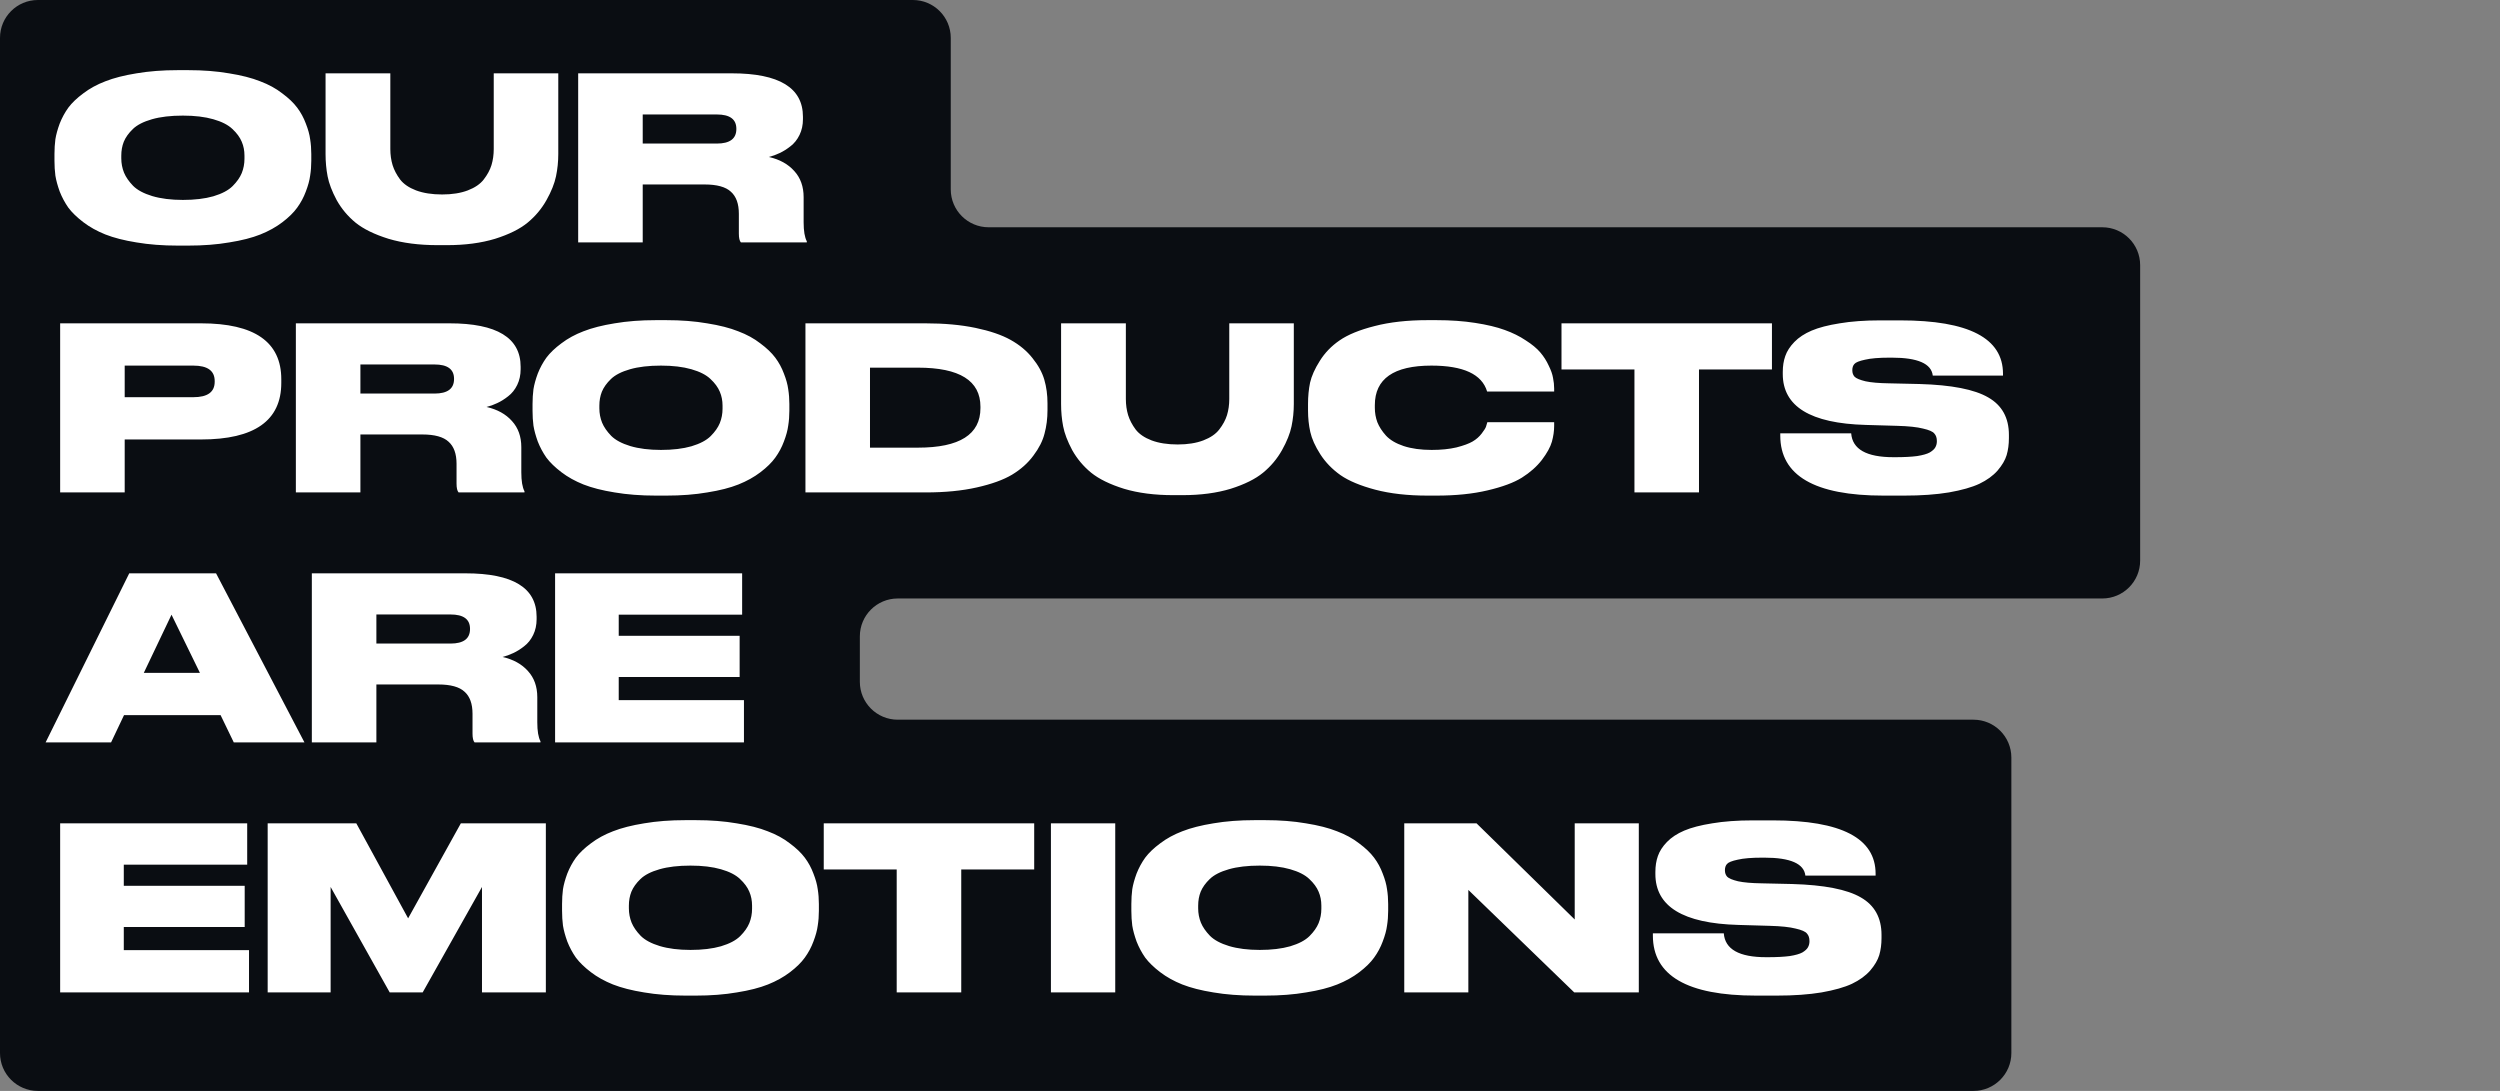 <svg width="660" height="288" viewBox="0 0 660 288" fill="none" xmlns="http://www.w3.org/2000/svg">
<rect x="0" y="0" width="660" height="288" fill="#808080" stroke="none"/>
<path fill-rule="evenodd" clip-rule="evenodd" d="M10 0C4.477 0 0 4.477 0 10V70V88V120V148V200V218V278C0 283.523 4.477 288 10 288H521C526.523 288 531 283.523 531 278V200C531 194.477 526.523 190 521 190H237C231.477 190 227 185.523 227 180V168C227 162.477 231.477 158 237 158H555C560.523 158 565 153.523 565 148V70C565 64.477 560.523 60 555 60H261C255.477 60 251 55.523 251 50V10C251 4.477 246.523 0 241 0H10Z" fill="#0A0D12"/>
<path d="M46.96 18.52H49.66C53.62 18.52 57.22 18.8 60.46 19.36C63.74 19.88 66.48 20.58 68.68 21.46C70.92 22.3 72.86 23.36 74.5 24.64C76.18 25.88 77.5 27.14 78.46 28.42C79.42 29.7 80.18 31.1 80.74 32.62C81.34 34.14 81.72 35.52 81.88 36.76C82.08 38 82.18 39.3 82.18 40.66V42.46C82.18 43.82 82.08 45.12 81.88 46.36C81.72 47.6 81.34 49 80.74 50.56C80.18 52.08 79.42 53.5 78.46 54.82C77.54 56.1 76.24 57.38 74.56 58.66C72.88 59.94 70.94 61.02 68.74 61.9C66.54 62.78 63.8 63.48 60.52 64C57.28 64.56 53.66 64.84 49.66 64.84H46.96C42.96 64.84 39.32 64.56 36.04 64C32.8 63.48 30.06 62.78 27.82 61.9C25.62 61.02 23.68 59.94 22 58.66C20.32 57.38 19 56.1 18.04 54.82C17.12 53.5 16.36 52.08 15.76 50.56C15.2 49 14.82 47.6 14.62 46.36C14.46 45.12 14.38 43.82 14.38 42.46V40.66C14.38 39.3 14.46 38 14.62 36.76C14.82 35.52 15.2 34.14 15.76 32.62C16.36 31.1 17.12 29.7 18.04 28.42C19 27.14 20.32 25.88 22 24.64C23.68 23.36 25.62 22.3 27.82 21.46C30.06 20.58 32.8 19.88 36.04 19.36C39.32 18.8 42.96 18.52 46.96 18.52ZM64.54 41.92V41.08C64.54 39.76 64.3 38.54 63.82 37.42C63.34 36.26 62.52 35.14 61.36 34.06C60.24 32.98 58.56 32.12 56.32 31.48C54.08 30.84 51.4 30.52 48.28 30.52C45.08 30.52 42.36 30.84 40.12 31.48C37.88 32.12 36.2 32.98 35.08 34.06C33.96 35.14 33.16 36.26 32.68 37.42C32.24 38.54 32.02 39.76 32.02 41.08V41.8C32.02 43.12 32.26 44.38 32.74 45.58C33.22 46.74 34.02 47.9 35.14 49.06C36.26 50.18 37.94 51.08 40.18 51.76C42.46 52.44 45.16 52.78 48.28 52.78C51.4 52.78 54.08 52.46 56.32 51.82C58.6 51.14 60.3 50.24 61.42 49.12C62.54 48 63.34 46.86 63.82 45.7C64.3 44.5 64.54 43.24 64.54 41.92ZM85.947 40.66V19.36H103.047V39.34C103.047 40.86 103.247 42.28 103.647 43.6C104.047 44.88 104.707 46.14 105.627 47.38C106.547 48.58 107.947 49.54 109.827 50.26C111.747 50.98 114.047 51.34 116.727 51.34C119.367 51.34 121.627 50.98 123.507 50.26C125.387 49.54 126.787 48.58 127.707 47.38C128.667 46.14 129.347 44.88 129.747 43.6C130.147 42.28 130.347 40.86 130.347 39.34V19.36H147.387V40.66C147.387 42.66 147.187 44.62 146.787 46.54C146.387 48.46 145.547 50.56 144.267 52.84C142.987 55.12 141.327 57.1 139.287 58.78C137.247 60.46 134.387 61.88 130.707 63.04C127.027 64.16 122.787 64.72 117.987 64.72H115.587C110.627 64.72 106.287 64.16 102.567 63.04C98.847 61.88 95.947 60.46 93.867 58.78C91.827 57.1 90.167 55.12 88.887 52.84C87.647 50.52 86.847 48.42 86.487 46.54C86.127 44.66 85.947 42.7 85.947 40.66ZM169.678 30.22V37.9H189.238C192.678 37.9 194.398 36.62 194.398 34.06V34C194.398 31.48 192.678 30.22 189.238 30.22H169.678ZM169.678 48.7V64H152.638V19.36H193.198C205.718 19.36 211.978 23.18 211.978 30.82V31.48C211.978 33 211.678 34.38 211.078 35.62C210.478 36.86 209.678 37.86 208.678 38.62C207.718 39.38 206.758 39.98 205.798 40.42C204.878 40.86 203.938 41.2 202.978 41.44C205.818 42.08 208.058 43.32 209.698 45.16C211.338 46.96 212.158 49.26 212.158 52.06V58.66C212.158 60.98 212.438 62.66 212.998 63.7V64H195.598C195.238 63.6 195.058 62.82 195.058 61.66V56.44C195.058 53.8 194.358 51.86 192.958 50.62C191.598 49.34 189.278 48.7 185.998 48.7H169.678ZM53.08 116.02H32.92V130H15.88V85.36H53.08C67.2 85.36 74.26 90.28 74.26 100.12V101.08C74.26 111.04 67.2 116.02 53.08 116.02ZM32.92 96.52V104.86H51.04C54.8 104.86 56.68 103.5 56.68 100.78V100.6C56.68 97.88 54.8 96.52 51.04 96.52H32.92ZM95.147 96.22V103.9H114.707C118.147 103.9 119.867 102.62 119.867 100.06V100C119.867 97.48 118.147 96.22 114.707 96.22H95.147ZM95.147 114.7V130H78.107V85.36H118.667C131.187 85.36 137.447 89.18 137.447 96.82V97.48C137.447 99 137.147 100.38 136.547 101.62C135.947 102.86 135.147 103.86 134.147 104.62C133.187 105.38 132.227 105.98 131.267 106.42C130.347 106.86 129.407 107.2 128.447 107.44C131.287 108.08 133.527 109.32 135.167 111.16C136.807 112.96 137.627 115.26 137.627 118.06V124.66C137.627 126.98 137.907 128.66 138.467 129.7V130H121.067C120.707 129.6 120.527 128.82 120.527 127.66V122.44C120.527 119.8 119.827 117.86 118.427 116.62C117.067 115.34 114.747 114.7 111.467 114.7H95.147ZM173.171 84.52H175.871C179.831 84.52 183.431 84.8 186.671 85.36C189.951 85.88 192.691 86.58 194.891 87.46C197.131 88.3 199.071 89.36 200.711 90.64C202.391 91.88 203.711 93.14 204.671 94.42C205.631 95.7 206.391 97.1 206.951 98.62C207.551 100.14 207.931 101.52 208.091 102.76C208.291 104 208.391 105.3 208.391 106.66V108.46C208.391 109.82 208.291 111.12 208.091 112.36C207.931 113.6 207.551 115 206.951 116.56C206.391 118.08 205.631 119.5 204.671 120.82C203.751 122.1 202.451 123.38 200.771 124.66C199.091 125.94 197.151 127.02 194.951 127.9C192.751 128.78 190.011 129.48 186.731 130C183.491 130.56 179.871 130.84 175.871 130.84H173.171C169.171 130.84 165.531 130.56 162.251 130C159.011 129.48 156.271 128.78 154.031 127.9C151.831 127.02 149.891 125.94 148.211 124.66C146.531 123.38 145.211 122.1 144.251 120.82C143.331 119.5 142.571 118.08 141.971 116.56C141.411 115 141.031 113.6 140.831 112.36C140.671 111.12 140.591 109.82 140.591 108.46V106.66C140.591 105.3 140.671 104 140.831 102.76C141.031 101.52 141.411 100.14 141.971 98.62C142.571 97.1 143.331 95.7 144.251 94.42C145.211 93.14 146.531 91.88 148.211 90.64C149.891 89.36 151.831 88.3 154.031 87.46C156.271 86.58 159.011 85.88 162.251 85.36C165.531 84.8 169.171 84.52 173.171 84.52ZM190.751 107.92V107.08C190.751 105.76 190.511 104.54 190.031 103.42C189.551 102.26 188.731 101.14 187.571 100.06C186.451 98.98 184.771 98.12 182.531 97.48C180.291 96.84 177.611 96.52 174.491 96.52C171.291 96.52 168.571 96.84 166.331 97.48C164.091 98.12 162.411 98.98 161.291 100.06C160.171 101.14 159.371 102.26 158.891 103.42C158.451 104.54 158.231 105.76 158.231 107.08V107.8C158.231 109.12 158.471 110.38 158.951 111.58C159.431 112.74 160.231 113.9 161.351 115.06C162.471 116.18 164.151 117.08 166.391 117.76C168.671 118.44 171.371 118.78 174.491 118.78C177.611 118.78 180.291 118.46 182.531 117.82C184.811 117.14 186.511 116.24 187.631 115.12C188.751 114 189.551 112.86 190.031 111.7C190.511 110.5 190.751 109.24 190.751 107.92ZM212.638 130V85.36H244.318C249.278 85.36 253.678 85.76 257.518 86.56C261.358 87.36 264.458 88.42 266.818 89.74C269.178 91.06 271.098 92.66 272.578 94.54C274.098 96.42 275.138 98.32 275.698 100.24C276.258 102.16 276.538 104.24 276.538 106.48V108.28C276.538 110.48 276.278 112.54 275.758 114.46C275.278 116.38 274.298 118.32 272.818 120.28C271.378 122.24 269.498 123.92 267.178 125.32C264.898 126.68 261.798 127.8 257.878 128.68C253.998 129.56 249.498 130 244.378 130H212.638ZM229.678 97.06V118.18H242.338C253.338 118.18 258.838 114.7 258.838 107.74V107.38C258.838 100.5 253.338 97.06 242.338 97.06H229.678ZM280.127 106.66V85.36H297.227V105.34C297.227 106.86 297.427 108.28 297.827 109.6C298.227 110.88 298.887 112.14 299.807 113.38C300.727 114.58 302.127 115.54 304.007 116.26C305.927 116.98 308.227 117.34 310.907 117.34C313.547 117.34 315.807 116.98 317.687 116.26C319.567 115.54 320.967 114.58 321.887 113.38C322.847 112.14 323.527 110.88 323.927 109.6C324.327 108.28 324.527 106.86 324.527 105.34V85.36H341.567V106.66C341.567 108.66 341.367 110.62 340.967 112.54C340.567 114.46 339.727 116.56 338.447 118.84C337.167 121.12 335.507 123.1 333.467 124.78C331.427 126.46 328.567 127.88 324.887 129.04C321.207 130.16 316.967 130.72 312.167 130.72H309.767C304.807 130.72 300.467 130.16 296.747 129.04C293.027 127.88 290.127 126.46 288.047 124.78C286.007 123.1 284.347 121.12 283.067 118.84C281.827 116.52 281.027 114.42 280.667 112.54C280.307 110.66 280.127 108.7 280.127 106.66ZM379.217 130.84H376.878C371.638 130.84 367.038 130.32 363.078 129.28C359.158 128.24 356.098 126.96 353.898 125.44C351.698 123.88 349.918 122.04 348.558 119.92C347.198 117.8 346.318 115.84 345.917 114.04C345.518 112.24 345.318 110.36 345.318 108.4V106.66C345.318 104.66 345.498 102.78 345.858 101.02C346.258 99.26 347.118 97.34 348.438 95.26C349.758 93.14 351.498 91.34 353.658 89.86C355.858 88.34 358.938 87.08 362.898 86.08C366.898 85.04 371.558 84.52 376.878 84.52H379.217C382.938 84.52 386.338 84.76 389.418 85.24C392.538 85.72 395.138 86.34 397.218 87.1C399.338 87.86 401.198 88.78 402.798 89.86C404.438 90.9 405.718 91.96 406.638 93.04C407.558 94.12 408.298 95.28 408.858 96.52C409.458 97.72 409.838 98.8 409.998 99.76C410.198 100.72 410.298 101.66 410.298 102.58V103.36H392.598C391.238 98.8 386.338 96.52 377.898 96.52C367.938 96.52 362.958 100 362.958 106.96V107.68C362.958 109 363.178 110.26 363.618 111.46C364.098 112.66 364.858 113.84 365.898 115C366.978 116.16 368.538 117.08 370.578 117.76C372.658 118.44 375.118 118.78 377.958 118.78C380.438 118.78 382.618 118.56 384.498 118.12C386.378 117.64 387.798 117.12 388.758 116.56C389.718 116 390.518 115.3 391.158 114.46C391.798 113.62 392.178 113.02 392.298 112.66C392.418 112.3 392.538 111.9 392.658 111.46H410.298V112.42C410.298 113.78 410.098 115.18 409.698 116.62C409.298 118.02 408.418 119.62 407.058 121.42C405.698 123.18 403.938 124.74 401.778 126.1C399.658 127.42 396.638 128.54 392.718 129.46C388.838 130.38 384.338 130.84 379.217 130.84ZM431.494 130V97.54H412.234V85.36H467.794V97.54H448.534V130H431.494ZM502.692 130.84H497.232C479.072 130.84 469.992 125.56 469.992 115V114.4H488.712C489.032 118.6 492.752 120.7 499.872 120.7H500.412C502.692 120.7 504.592 120.6 506.112 120.4C507.632 120.16 508.752 119.84 509.472 119.44C510.192 119 510.672 118.56 510.912 118.12C511.192 117.64 511.332 117.1 511.332 116.5V116.44C511.332 115.6 511.112 114.94 510.672 114.46C510.272 113.94 509.272 113.5 507.672 113.14C506.112 112.74 503.832 112.5 500.832 112.42L492.552 112.18C477.952 111.78 470.652 107.3 470.652 98.74V98.2C470.652 96.64 470.872 95.24 471.312 94C471.752 92.72 472.552 91.48 473.712 90.28C474.872 89.08 476.392 88.08 478.272 87.28C480.152 86.48 482.612 85.84 485.652 85.36C488.732 84.84 492.292 84.58 496.332 84.58H501.672C519.752 84.58 528.792 89.28 528.792 98.68V99.16H510.252C509.892 96 506.292 94.42 499.452 94.42H498.852C496.052 94.42 493.892 94.6 492.372 94.96C490.852 95.28 489.912 95.66 489.552 96.1C489.192 96.5 489.012 97.04 489.012 97.72V97.78C489.012 98.46 489.212 99.02 489.612 99.46C490.052 99.9 491.012 100.3 492.492 100.66C493.972 100.98 496.052 101.16 498.732 101.2L506.772 101.38C515.212 101.62 521.252 102.8 524.892 104.92C528.532 107 530.352 110.3 530.352 114.82V115.66C530.352 117.3 530.152 118.8 529.752 120.16C529.352 121.48 528.552 122.84 527.352 124.24C526.152 125.6 524.552 126.76 522.552 127.72C520.592 128.64 517.912 129.4 514.512 130C511.152 130.56 507.212 130.84 502.692 130.84ZM52.78 177.64L45.28 162.28L37.96 177.64H52.78ZM61.72 196L58.24 188.8H32.74L29.32 196H12.04L34.12 151.36H57.04L80.38 196H61.72ZM99.365 162.22V169.9H118.925C122.365 169.9 124.085 168.62 124.085 166.06V166C124.085 163.48 122.365 162.22 118.925 162.22H99.365ZM99.365 180.7V196H82.325V151.36H122.885C135.405 151.36 141.665 155.18 141.665 162.82V163.48C141.665 165 141.365 166.38 140.765 167.62C140.165 168.86 139.365 169.86 138.365 170.62C137.405 171.38 136.445 171.98 135.485 172.42C134.565 172.86 133.625 173.2 132.665 173.44C135.505 174.08 137.745 175.32 139.385 177.16C141.025 178.96 141.845 181.26 141.845 184.06V190.66C141.845 192.98 142.125 194.66 142.685 195.7V196H125.285C124.925 195.6 124.745 194.82 124.745 193.66V188.44C124.745 185.8 124.045 183.86 122.645 182.62C121.285 181.34 118.965 180.7 115.685 180.7H99.365ZM146.544 151.36H195.924V162.28H163.344V167.86H195.264V178.72H163.344V184.84H196.404V196H146.544V151.36ZM15.88 217.36H65.26V228.28H32.68V233.86H64.6V244.72H32.68V250.84H65.74V262H15.88V217.36ZM70.665 262V217.36H94.065L107.745 242.44L121.665 217.36H144.105V262H127.245V234.16L111.585 262H102.885L87.285 234.16V262H70.665ZM180.964 216.52H183.664C187.624 216.52 191.224 216.8 194.464 217.36C197.744 217.88 200.484 218.58 202.684 219.46C204.924 220.3 206.864 221.36 208.504 222.64C210.184 223.88 211.504 225.14 212.464 226.42C213.424 227.7 214.184 229.1 214.744 230.62C215.344 232.14 215.724 233.52 215.884 234.76C216.084 236 216.184 237.3 216.184 238.66V240.46C216.184 241.82 216.084 243.12 215.884 244.36C215.724 245.6 215.344 247 214.744 248.56C214.184 250.08 213.424 251.5 212.464 252.82C211.544 254.1 210.244 255.38 208.564 256.66C206.884 257.94 204.944 259.02 202.744 259.9C200.544 260.78 197.804 261.48 194.524 262C191.284 262.56 187.664 262.84 183.664 262.84H180.964C176.964 262.84 173.324 262.56 170.044 262C166.804 261.48 164.064 260.78 161.824 259.9C159.624 259.02 157.684 257.94 156.004 256.66C154.324 255.38 153.004 254.1 152.044 252.82C151.124 251.5 150.364 250.08 149.764 248.56C149.204 247 148.824 245.6 148.624 244.36C148.464 243.12 148.384 241.82 148.384 240.46V238.66C148.384 237.3 148.464 236 148.624 234.76C148.824 233.52 149.204 232.14 149.764 230.62C150.364 229.1 151.124 227.7 152.044 226.42C153.004 225.14 154.324 223.88 156.004 222.64C157.684 221.36 159.624 220.3 161.824 219.46C164.064 218.58 166.804 217.88 170.044 217.36C173.324 216.8 176.964 216.52 180.964 216.52ZM198.544 239.92V239.08C198.544 237.76 198.304 236.54 197.824 235.42C197.344 234.26 196.524 233.14 195.364 232.06C194.244 230.98 192.564 230.12 190.324 229.48C188.084 228.84 185.404 228.52 182.284 228.52C179.084 228.52 176.364 228.84 174.124 229.48C171.884 230.12 170.204 230.98 169.084 232.06C167.964 233.14 167.164 234.26 166.684 235.42C166.244 236.54 166.024 237.76 166.024 239.08V239.8C166.024 241.12 166.264 242.38 166.744 243.58C167.224 244.74 168.024 245.9 169.144 247.06C170.264 248.18 171.944 249.08 174.184 249.76C176.464 250.44 179.164 250.78 182.284 250.78C185.404 250.78 188.084 250.46 190.324 249.82C192.604 249.14 194.304 248.24 195.424 247.12C196.544 246 197.344 244.86 197.824 243.7C198.304 242.5 198.544 241.24 198.544 239.92ZM236.729 262V229.54H217.469V217.36H273.029V229.54H253.769V262H236.729ZM294.423 217.36V262H277.443V217.36H294.423ZM331.257 216.52H333.957C337.917 216.52 341.517 216.8 344.757 217.36C348.037 217.88 350.777 218.58 352.977 219.46C355.217 220.3 357.157 221.36 358.797 222.64C360.477 223.88 361.797 225.14 362.757 226.42C363.717 227.7 364.477 229.1 365.037 230.62C365.637 232.14 366.017 233.52 366.177 234.76C366.377 236 366.477 237.3 366.477 238.66V240.46C366.477 241.82 366.377 243.12 366.177 244.36C366.017 245.6 365.637 247 365.037 248.56C364.477 250.08 363.717 251.5 362.757 252.82C361.837 254.1 360.537 255.38 358.857 256.66C357.177 257.94 355.237 259.02 353.037 259.9C350.837 260.78 348.097 261.48 344.817 262C341.577 262.56 337.957 262.84 333.957 262.84H331.257C327.257 262.84 323.617 262.56 320.337 262C317.097 261.48 314.357 260.78 312.117 259.9C309.917 259.02 307.977 257.94 306.297 256.66C304.617 255.38 303.297 254.1 302.337 252.82C301.417 251.5 300.657 250.08 300.057 248.56C299.497 247 299.117 245.6 298.917 244.36C298.757 243.12 298.677 241.82 298.677 240.46V238.66C298.677 237.3 298.757 236 298.917 234.76C299.117 233.52 299.497 232.14 300.057 230.62C300.657 229.1 301.417 227.7 302.337 226.42C303.297 225.14 304.617 223.88 306.297 222.64C307.977 221.36 309.917 220.3 312.117 219.46C314.357 218.58 317.097 217.88 320.337 217.36C323.617 216.8 327.257 216.52 331.257 216.52ZM348.837 239.92V239.08C348.837 237.76 348.597 236.54 348.117 235.42C347.637 234.26 346.817 233.14 345.657 232.06C344.537 230.98 342.857 230.12 340.617 229.48C338.377 228.84 335.697 228.52 332.577 228.52C329.377 228.52 326.657 228.84 324.417 229.48C322.177 230.12 320.497 230.98 319.377 232.06C318.257 233.14 317.457 234.26 316.977 235.42C316.537 236.54 316.317 237.76 316.317 239.08V239.8C316.317 241.12 316.557 242.38 317.037 243.58C317.517 244.74 318.317 245.9 319.437 247.06C320.557 248.18 322.237 249.08 324.477 249.76C326.757 250.44 329.457 250.78 332.577 250.78C335.697 250.78 338.377 250.46 340.617 249.82C342.897 249.14 344.597 248.24 345.717 247.12C346.837 246 347.637 244.86 348.117 243.7C348.597 242.5 348.837 241.24 348.837 239.92ZM370.724 217.36H389.804L415.724 242.74V217.36H432.644V262H415.604L387.644 234.94V262H370.724V217.36ZM469.06 262.84H463.6C445.44 262.84 436.36 257.56 436.36 247V246.4H455.08C455.4 250.6 459.12 252.7 466.24 252.7H466.78C469.06 252.7 470.96 252.6 472.48 252.4C474 252.16 475.12 251.84 475.84 251.44C476.56 251 477.04 250.56 477.28 250.12C477.56 249.64 477.7 249.1 477.7 248.5V248.44C477.7 247.6 477.48 246.94 477.04 246.46C476.64 245.94 475.64 245.5 474.04 245.14C472.48 244.74 470.2 244.5 467.2 244.42L458.92 244.18C444.32 243.78 437.02 239.3 437.02 230.74V230.2C437.02 228.64 437.24 227.24 437.68 226C438.12 224.72 438.92 223.48 440.08 222.28C441.24 221.08 442.76 220.08 444.64 219.28C446.52 218.48 448.98 217.84 452.02 217.36C455.1 216.84 458.66 216.58 462.7 216.58H468.04C486.12 216.58 495.16 221.28 495.16 230.68V231.16H476.62C476.26 228 472.66 226.42 465.82 226.42H465.22C462.42 226.42 460.26 226.6 458.74 226.96C457.22 227.28 456.28 227.66 455.92 228.1C455.56 228.5 455.38 229.04 455.38 229.72V229.78C455.38 230.46 455.58 231.02 455.98 231.46C456.42 231.9 457.38 232.3 458.86 232.66C460.34 232.98 462.42 233.16 465.1 233.2L473.14 233.38C481.58 233.62 487.62 234.8 491.26 236.92C494.9 239 496.72 242.3 496.72 246.82V247.66C496.72 249.3 496.52 250.8 496.12 252.16C495.72 253.48 494.92 254.84 493.72 256.24C492.52 257.6 490.92 258.76 488.92 259.72C486.96 260.64 484.28 261.4 480.88 262C477.52 262.56 473.58 262.84 469.06 262.84Z" fill="white"/>
</svg>
